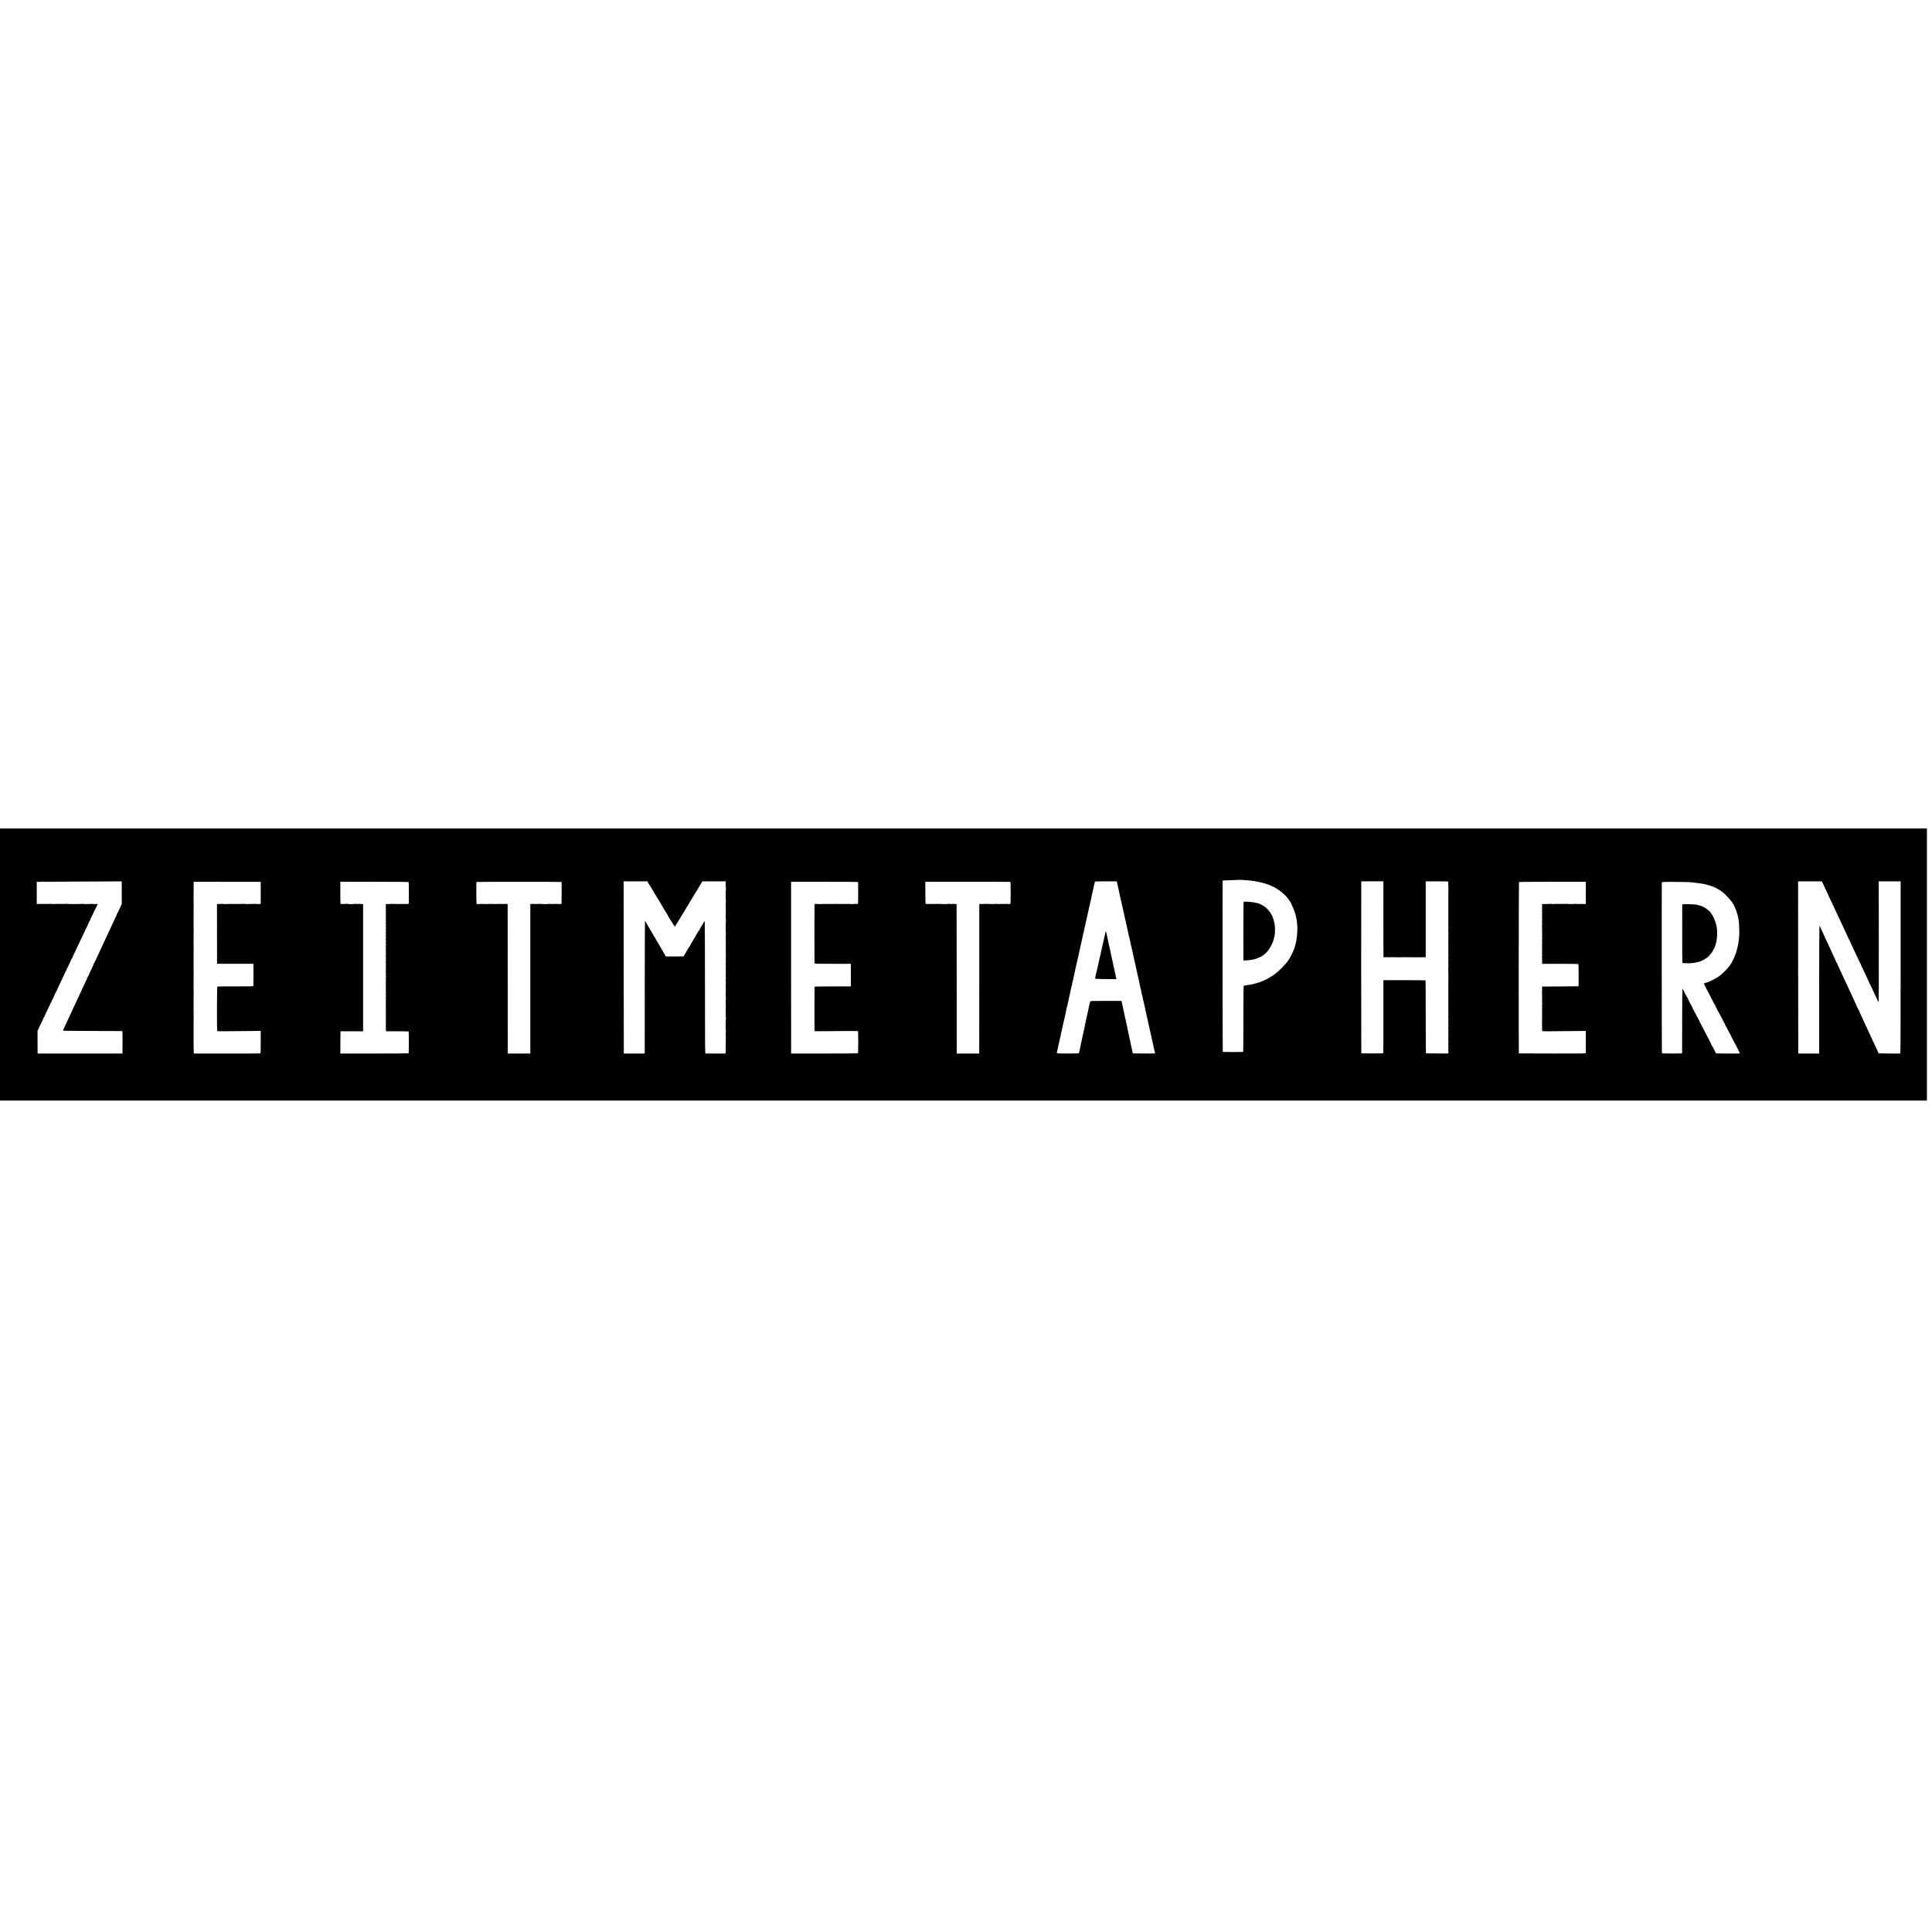 <?xml version="1.0" standalone="no"?>
<!DOCTYPE svg PUBLIC "-//W3C//DTD SVG 20010904//EN"
 "http://www.w3.org/TR/2001/REC-SVG-20010904/DTD/svg10.dtd">
<svg version="1.0" xmlns="http://www.w3.org/2000/svg"
 width="5728pt" height="5728pt" viewBox="0 0 5728 5728"
 preserveAspectRatio="xMidYMid meet">
<g transform="translate(0,5728) scale(0.1,-0.1)"
fill="#000000" stroke="none">
<path d="M0 28683 l0 -4033 2203 0 c1983 0 47083 0 52640 0 l2287 0 0 4033 0
4034 -28565 0 -28565 0 0 -4034z m36905 2503 c116 -5 275 -24 345 -41 14 -3
39 -8 55 -10 38 -6 70 -13 70 -15 0 -2 12 -4 55 -13 46 -10 195 -59 230 -77
19 -10 40 -19 45 -21 6 -1 28 -11 50 -21 168 -79 376 -255 461 -389 15 -24 30
-46 33 -49 11 -9 68 -132 101 -215 46 -116 58 -152 75 -233 22 -108 25 -128
30 -203 2 -38 5 -72 7 -76 9 -20 -5 -305 -18 -363 -3 -14 -7 -41 -10 -60 -3
-19 -12 -62 -20 -95 -9 -33 -17 -67 -19 -75 -16 -78 -111 -288 -177 -390 -90
-139 -281 -338 -431 -447 -47 -35 -90 -63 -94 -63 -5 0 -18 -8 -29 -17 -28
-26 -258 -138 -272 -134 -1 1 -16 -6 -32 -14 -17 -9 -30 -13 -30 -11 0 3 -15
-1 -34 -9 -18 -8 -46 -17 -62 -20 -39 -8 -59 -13 -59 -15 0 -1 -7 -3 -15 -5
-8 -1 -40 -8 -70 -14 -30 -6 -77 -14 -105 -17 -61 -7 -89 -12 -92 -14 -2 -2
-9 -3 -15 -4 -10 -1 -13 -204 -14 -978 0 -538 -3 -980 -6 -983 -7 -7 -595 -8
-606 -1 -5 3 -8 5048 -3 5076 1 5 19 6 306 16 105 3 192 8 193 9 2 2 9 2 15 0
7 -2 71 -6 142 -9z m-35580 -49 c33 2 161 3 185 2 8 0 484 2 1058 5 l1042 5 0
-335 0 -335 -62 -137 c-35 -75 -66 -140 -71 -143 -5 -3 -8 -9 -8 -13 2 -6 -15
-45 -91 -206 -49 -103 -80 -169 -126 -270 -16 -36 -47 -101 -67 -145 -21 -44
-52 -111 -70 -150 -18 -38 -45 -97 -61 -130 -15 -33 -29 -62 -29 -65 -2 -6
-52 -113 -119 -255 -29 -60 -66 -139 -81 -175 -16 -36 -33 -68 -38 -71 -5 -3
-9 -10 -9 -15 -1 -16 -39 -103 -117 -263 -17 -36 -31 -69 -31 -74 0 -6 -6 -18
-13 -26 -8 -9 -21 -34 -30 -56 -14 -38 -32 -76 -163 -354 -30 -62 -54 -115
-54 -117 0 -1 -24 -54 -54 -116 -29 -62 -67 -142 -83 -178 -17 -36 -43 -92
-59 -125 -15 -33 -28 -62 -29 -65 -1 -3 -21 -45 -44 -95 -24 -49 -55 -115 -68
-145 -27 -57 -69 -148 -128 -275 -19 -41 -36 -81 -38 -87 -1 -9 201 -13 868
-14 479 -1 877 -2 885 -3 13 -1 15 -42 13 -308 -1 -170 -2 -319 -2 -333 l-1
-25 -1257 0 -1258 0 -1 337 -1 337 33 68 c117 245 154 325 154 333 0 6 5 10
10 10 6 0 10 6 10 14 0 8 17 49 39 92 21 44 57 120 80 169 65 140 75 159 86
167 6 4 6 8 2 8 -4 0 -2 10 5 23 7 12 11 25 10 30 -1 4 3 7 8 7 6 0 10 4 10
10 0 5 16 42 35 81 19 40 35 78 35 84 0 7 7 18 15 25 9 7 13 15 11 18 -3 3 3
17 14 32 11 16 20 32 20 37 0 5 14 38 31 74 137 284 219 459 219 465 0 3 9 18
20 34 11 15 17 30 13 34 -3 3 0 14 8 23 15 20 25 38 93 187 25 54 46 102 46
106 0 4 7 13 15 20 8 6 14 15 13 18 -2 9 53 126 195 422 17 36 32 67 32 70 1
3 25 55 54 115 30 61 71 148 93 195 22 47 58 121 79 166 21 44 39 86 39 92 0
7 4 12 8 12 9 0 37 64 33 76 -2 4 1 10 6 13 8 5 34 57 110 221 15 30 43 90 64
132 l39 77 -61 -2 c-33 -2 -62 0 -65 2 -3 3 -24 4 -47 2 -87 -6 -267 -6 -267
1 0 4 -6 5 -14 2 -22 -9 -466 -10 -466 -1 0 5 -5 5 -10 2 -8 -5 -61 -6 -300
-4 -8 0 -50 -2 -93 -3 -42 -2 -77 1 -77 5 0 5 -5 5 -10 2 -8 -5 -237 -8 -300
-3 -8 0 -19 -1 -25 -2 -5 -1 -25 -2 -42 -1 l-33 1 0 329 0 328 85 -1 c47 0 85
2 85 6 0 4 8 4 17 1 10 -4 31 -6 48 -6z m17881 -9 c4 -13 10 -25 14 -28 4 -3
26 -39 51 -80 24 -41 47 -76 51 -78 5 -2 8 -12 8 -23 0 -10 4 -19 9 -19 5 0
15 -12 22 -28 26 -52 163 -277 171 -280 4 -2 8 -8 8 -13 0 -9 220 -380 231
-389 3 -3 8 -10 10 -17 12 -35 216 -363 226 -363 6 0 15 10 19 23 4 12 10 24
14 27 4 3 22 30 39 60 27 47 192 318 253 415 10 17 21 38 24 48 4 9 10 17 14
17 4 0 10 8 14 18 7 20 108 188 131 217 8 10 15 23 15 27 0 5 9 21 19 36 31
44 68 106 69 116 0 5 5 12 10 15 5 3 20 25 33 47 13 23 40 67 59 99 48 78 52
84 79 133 l25 42 346 0 346 0 0 -105 c-1 -58 3 -105 7 -105 5 0 5 -5 1 -12
-10 -15 -12 -311 -3 -355 4 -18 4 -33 0 -33 -3 0 -5 -42 -4 -92 3 -112 3 -77
0 -291 -1 -97 2 -177 6 -177 5 0 5 -5 1 -12 -10 -15 -12 -311 -3 -355 4 -18 4
-33 0 -33 -3 0 -5 -42 -3 -92 1 -51 2 -102 1 -113 0 -20 -1 -191 0 -250 0 -16
1 -70 1 -120 0 -49 0 -94 0 -100 1 -5 -1 -30 -3 -55 -2 -25 1 -51 6 -57 5 -7
6 -13 1 -13 -7 0 -8 -51 -4 -195 0 -5 -1 -30 -3 -55 -2 -25 1 -51 6 -57 5 -7
6 -13 1 -13 -7 0 -8 -51 -4 -195 0 -5 -1 -30 -3 -55 -2 -25 1 -51 6 -57 5 -7
6 -13 1 -13 -5 0 -8 -42 -7 -92 4 -114 4 -93 0 -218 -1 -58 0 -120 4 -137 4
-18 4 -33 0 -33 -3 0 -5 -42 -4 -92 3 -112 3 -77 0 -291 -1 -97 2 -177 6 -177
5 0 5 -5 1 -12 -10 -15 -12 -311 -3 -355 4 -18 4 -33 0 -33 -3 0 -5 -42 -4
-92 2 -51 3 -97 3 -103 0 -5 -1 -111 -3 -235 l-2 -224 -290 -1 c-159 -1 -298
1 -307 3 -15 4 -16 139 -16 1960 0 1077 -4 1959 -8 1960 -4 2 -19 -17 -33 -41
-85 -148 -196 -332 -203 -335 -4 -2 -8 -8 -8 -14 0 -5 -47 -88 -105 -184 -58
-95 -105 -178 -105 -184 0 -5 -4 -10 -10 -10 -5 0 -10 -4 -10 -10 0 -5 -15
-33 -33 -62 -19 -29 -37 -60 -40 -68 -4 -8 -24 -42 -45 -75 l-37 -60 -261 -2
-261 -1 -35 61 c-19 34 -95 165 -169 290 -180 305 -183 312 -230 392 -22 39
-44 77 -49 85 -40 63 -118 199 -124 214 -3 10 -9 16 -13 12 -4 -3 -7 -889 -7
-1968 l-1 -1962 -310 -1 -310 0 -3 2553 -2 2552 354 0 355 0 7 -22z m13913
-15 c6 -21 12 -51 15 -68 2 -16 5 -30 6 -30 1 0 3 -11 6 -25 2 -14 13 -63 24
-110 11 -47 22 -96 24 -110 3 -14 5 -26 5 -27 1 -2 1 -4 1 -5 1 -2 5 -21 11
-43 11 -46 12 -49 39 -175 12 -52 23 -104 26 -115 3 -11 7 -31 10 -45 2 -14 7
-36 10 -50 3 -14 6 -26 5 -27 0 -2 5 -17 10 -35 5 -18 12 -46 14 -61 3 -15 12
-55 19 -87 8 -33 12 -60 10 -60 -3 0 -2 -6 3 -12 9 -15 8 -14 27 -110 5 -21
30 -135 41 -183 10 -39 16 -70 21 -100 3 -16 8 -37 11 -45 3 -8 7 -28 9 -45 2
-16 7 -37 11 -45 3 -8 8 -24 10 -35 4 -23 25 -123 30 -145 2 -8 6 -31 10 -50
3 -19 8 -37 12 -40 3 -3 7 -21 9 -40 1 -19 5 -42 9 -50 7 -17 11 -35 17 -70 2
-14 9 -47 16 -75 6 -27 14 -59 16 -70 2 -11 6 -30 9 -42 3 -13 7 -35 10 -50 3
-16 8 -36 11 -45 3 -10 7 -28 10 -40 2 -13 11 -54 20 -93 8 -38 17 -79 19 -90
2 -11 4 -20 5 -20 1 0 3 -9 5 -20 3 -16 36 -165 60 -275 2 -8 4 -15 5 -15 1 0
3 -11 6 -25 4 -26 26 -128 30 -145 5 -17 14 -59 18 -83 3 -12 7 -30 10 -40 3
-9 7 -28 10 -42 3 -14 8 -36 11 -50 4 -14 7 -36 8 -50 1 -14 5 -27 9 -30 4 -3
10 -24 12 -45 3 -22 7 -49 10 -60 3 -11 13 -51 22 -90 8 -38 17 -78 20 -87 4
-17 6 -29 19 -88 3 -14 8 -36 11 -50 3 -14 7 -36 10 -50 3 -14 8 -34 11 -45 3
-11 7 -29 9 -40 2 -11 5 -30 8 -42 4 -13 8 -33 11 -45 3 -13 7 -32 10 -43 2
-11 14 -63 25 -115 28 -125 29 -131 36 -160 3 -14 7 -32 8 -40 1 -8 5 -24 9
-35 3 -11 9 -35 12 -53 3 -18 12 -61 21 -95 8 -34 17 -73 19 -87 3 -14 7 -34
10 -45 2 -11 8 -38 13 -60 19 -81 54 -241 63 -283 5 -24 11 -47 14 -52 3 -4
-1 -10 -8 -12 -10 -3 -572 -3 -634 1 -17 1 -23 9 -28 44 -8 48 -7 42 -35 167
-30 134 -31 143 -34 165 -2 11 -6 27 -10 35 -3 8 -8 29 -10 45 -5 32 -11 65
-27 135 -27 115 -38 170 -43 200 -3 14 -10 48 -16 75 -17 73 -20 86 -26 124
-3 19 -10 46 -16 60 -5 14 -9 27 -8 29 1 1 -1 15 -4 30 -3 15 -8 38 -10 52 -2
14 -11 54 -20 90 -8 36 -17 79 -20 95 -3 17 -15 71 -26 120 l-21 90 -459 0
c-449 0 -460 0 -469 -20 -9 -18 -52 -212 -66 -294 -3 -19 -8 -38 -10 -41 -3
-4 -7 -25 -11 -45 -8 -51 -12 -74 -18 -93 -3 -9 -8 -29 -11 -44 -11 -59 -17
-86 -37 -173 -11 -49 -22 -101 -24 -115 -1 -14 -8 -45 -14 -70 -7 -25 -14 -56
-16 -70 -3 -14 -14 -67 -25 -119 -12 -51 -22 -101 -24 -110 -2 -9 -8 -36 -14
-61 -5 -25 -12 -58 -15 -75 -6 -31 -13 -63 -23 -105 -3 -14 -7 -35 -7 -47 -1
-13 -5 -23 -9 -23 -5 0 -6 -3 -4 -7 3 -5 1 -17 -3 -28 -7 -19 -18 -19 -329
-20 -178 0 -325 3 -327 7 -2 3 3 37 11 75 9 37 18 79 21 93 3 14 14 66 25 115
25 111 28 123 35 159 2 16 7 33 9 36 3 4 7 25 11 45 8 55 12 74 20 98 4 12 8
29 9 37 1 8 4 26 8 40 20 83 41 177 43 193 1 9 3 19 4 22 3 6 4 9 13 55 9 44
13 60 32 138 8 34 17 77 20 95 2 17 10 52 16 77 6 25 13 54 14 65 2 11 4 21 5
23 2 1 4 7 5 12 1 6 3 11 4 13 2 1 4 13 6 27 2 14 11 57 20 95 9 39 19 81 21
95 3 14 7 32 9 40 3 8 7 33 11 55 3 22 8 43 11 48 2 4 7 20 9 35 3 15 14 69
25 121 21 97 23 102 38 164 5 20 7 37 5 37 -3 0 0 8 5 18 5 9 11 31 14 47 3
17 10 53 17 80 6 28 13 59 16 70 2 11 6 31 9 45 3 14 7 34 9 45 3 11 10 43 16
70 6 28 14 61 16 75 3 14 10 43 15 65 5 22 12 51 15 64 2 12 12 53 20 90 9 36
18 77 21 91 3 20 27 129 88 400 2 8 9 38 15 65 6 28 14 61 16 74 3 13 11 50
19 83 7 32 11 58 9 58 -3 0 0 8 5 18 5 9 11 31 14 47 3 17 8 41 12 55 3 14 8
40 10 59 3 18 7 36 10 40 4 7 13 51 20 91 1 8 5 22 8 30 3 8 15 60 27 115 11
55 22 107 24 115 2 8 23 101 46 205 53 241 58 260 60 260 1 0 3 12 5 26 4 32
55 262 60 269 2 3 6 25 10 50 4 25 8 47 10 51 2 3 7 21 10 40 4 19 8 41 10 49
2 8 4 18 4 23 1 4 147 7 326 7 l324 0 10 -37z m7895 -1080 c0 -615 1 -1123 3
-1128 2 -7 28 -8 68 -5 35 3 75 2 88 -1 14 -4 29 -4 35 0 5 3 72 4 147 1 75
-3 138 -3 140 -1 3 2 42 3 87 2 100 -2 64 -2 318 -2 116 0 216 0 223 -1 6 0
23 1 37 3 14 1 30 1 35 -1 6 -1 25 -2 43 -1 l32 1 0 1125 0 1125 334 0 c288 0
335 -2 340 -15 3 -8 1 -15 -5 -15 -6 0 -7 -5 -4 -10 6 -10 10 -289 5 -315 -1
-6 -1 -14 0 -20 2 -12 2 -208 -1 -221 -1 -5 0 -13 1 -19 2 -12 2 -208 -1 -221
-1 -5 0 -13 1 -19 2 -12 2 -208 -1 -221 -1 -5 0 -13 1 -19 2 -12 2 -208 -1
-221 -1 -5 -1 -11 1 -14 5 -15 4 -80 -2 -80 -4 0 -3 -13 2 -30 5 -17 5 -30 0
-30 -5 0 -7 -6 -4 -13 8 -22 11 -87 3 -87 -4 0 -4 -13 1 -30 5 -17 5 -30 0
-30 -5 0 -7 -6 -4 -13 8 -22 11 -87 3 -87 -4 0 -4 -13 1 -30 5 -17 5 -30 0
-30 -5 0 -7 -6 -4 -13 8 -22 11 -87 3 -87 -4 0 -4 -13 1 -30 5 -17 5 -30 0
-30 -5 0 -7 -6 -4 -13 8 -22 11 -87 3 -87 -4 0 -4 -13 1 -30 5 -17 5 -30 0
-30 -5 0 -7 -6 -4 -13 8 -22 11 -87 3 -87 -4 0 -4 -13 1 -30 5 -17 5 -30 0
-30 -5 0 -7 -6 -4 -13 8 -22 11 -87 3 -87 -4 0 -4 -13 1 -30 5 -17 5 -30 0
-30 -5 0 -7 -6 -4 -13 8 -22 11 -87 3 -87 -4 0 -4 -13 1 -30 5 -19 5 -30 -1
-30 -6 0 -7 -5 -4 -10 6 -10 10 -289 5 -315 -1 -6 -1 -14 0 -20 2 -12 2 -208
-1 -221 -1 -5 0 -13 1 -19 2 -12 2 -208 -1 -221 -1 -5 0 -13 1 -19 2 -12 2
-208 -1 -221 -1 -5 0 -13 1 -19 2 -12 2 -208 -1 -221 -1 -5 -1 -11 1 -14 5
-15 4 -80 -2 -80 -4 0 -3 -13 2 -30 5 -17 5 -30 0 -30 -5 0 -7 -6 -4 -13 8
-22 11 -87 3 -87 -4 0 -4 -13 1 -30 5 -17 5 -30 0 -30 -5 0 -7 -6 -4 -13 8
-22 11 -87 3 -87 -4 0 -4 -13 1 -30 5 -17 5 -30 0 -30 -5 0 -7 -6 -4 -13 8
-22 11 -87 3 -87 -4 0 -4 -13 1 -30 5 -17 5 -30 0 -30 -5 0 -7 -6 -4 -13 8
-22 11 -87 3 -87 -4 0 -4 -13 1 -30 5 -17 5 -30 0 -30 -5 0 -7 -6 -4 -13 8
-22 11 -87 3 -87 -4 0 -4 -13 1 -30 5 -17 5 -30 0 -30 -5 0 -7 -6 -4 -13 8
-22 11 -87 3 -87 -4 0 -4 -13 1 -30 5 -18 5 -32 -1 -36 -5 -3 -6 -12 -1 -19 4
-8 6 -32 4 -52 l-4 -38 -326 1 c-180 1 -330 2 -335 3 -4 0 -7 485 -7 1077 0
591 -2 1079 -5 1084 -3 5 -278 9 -628 9 l-622 -1 0 -1071 c1 -590 -1 -1079 -3
-1087 -3 -13 -45 -15 -325 -14 -177 1 -324 2 -327 3 -4 1 -5 5090 -1 5099 0 1
148 2 329 2 l327 0 -1 -1117z m13026 1065 c13 -29 52 -113 87 -187 35 -73 63
-135 63 -136 0 -6 120 -259 140 -296 11 -20 17 -39 13 -43 -3 -3 -1 -6 5 -6 7
0 12 -4 12 -10 0 -5 23 -58 51 -117 28 -60 62 -133 76 -163 14 -30 48 -102 75
-160 28 -58 62 -130 75 -160 34 -72 81 -175 132 -282 23 -48 41 -92 41 -98 0
-5 5 -10 10 -10 6 0 9 -3 8 -7 -1 -5 18 -48 41 -98 46 -95 74 -157 76 -165 1
-3 27 -59 59 -125 32 -66 78 -165 103 -220 25 -55 50 -104 54 -109 5 -6 9 -18
9 -28 0 -10 5 -18 10 -18 6 0 10 -7 10 -15 0 -18 20 -57 35 -67 6 -4 6 -8 2
-8 -5 0 3 -21 17 -47 13 -27 36 -73 49 -103 14 -30 51 -109 82 -175 32 -66 58
-125 58 -132 0 -7 6 -14 13 -17 8 -3 11 -12 8 -21 -3 -8 -2 -15 3 -15 6 0 16
-18 23 -40 7 -22 17 -40 22 -40 4 0 8 -6 8 -13 0 -8 14 -42 31 -78 29 -60 68
-142 125 -266 13 -28 27 -54 32 -56 4 -3 6 802 5 1789 l-2 1794 325 0 324 0 0
-2549 c0 -2030 -3 -2550 -12 -2553 -28 -9 -643 -2 -644 7 0 6 -16 44 -36 85
-19 41 -48 102 -63 135 -60 129 -99 212 -121 259 -13 28 -24 55 -24 62 0 6 -7
17 -15 24 -8 6 -14 15 -13 18 2 8 -30 80 -67 153 -13 26 -21 49 -18 53 4 3 1
6 -5 6 -7 0 -12 5 -12 12 0 6 -23 59 -51 117 -28 58 -52 111 -54 116 -1 6 -25
59 -53 118 -29 60 -52 113 -52 118 0 5 -4 9 -8 9 -4 0 -8 9 -9 20 -1 11 -9 27
-17 36 -9 8 -16 20 -16 26 0 6 -15 43 -34 82 -19 39 -44 94 -56 121 -12 28
-38 84 -57 125 -82 174 -123 262 -123 265 0 1 -25 56 -56 121 -31 66 -68 146
-84 179 -15 33 -44 94 -63 136 -99 212 -121 261 -119 272 1 4 -2 7 -8 7 -5 0
-10 4 -10 10 0 5 -27 66 -60 136 -33 69 -60 128 -60 130 0 2 -27 61 -60 130
-33 69 -60 127 -60 129 0 3 -70 155 -120 260 -39 82 -98 211 -121 263 -10 23
-22 42 -26 42 -4 0 -8 -852 -8 -1892 l0 -1893 -310 0 -310 0 -3 2553 -2 2552
353 0 352 0 25 -52z m-46310 -289 l0 -329 -42 -1 c-24 0 -58 -1 -76 -2 -19 -1
-36 1 -39 6 -2 4 -8 5 -13 2 -4 -3 -41 -5 -81 -5 -95 0 -146 -1 -187 -4 -19
-1 -36 2 -39 6 -2 5 -8 6 -13 3 -9 -5 -281 -9 -305 -5 -5 1 -13 2 -17 1 -4 0
-40 -1 -80 -1 -94 0 -145 -1 -186 -4 -19 -1 -36 2 -39 6 -2 5 -8 6 -13 3 -5
-3 -44 -6 -88 -7 l-79 -1 1 -886 1 -886 540 0 539 0 1 -320 c0 -176 -1 -327
-3 -335 -3 -13 -67 -15 -530 -15 -290 1 -532 -1 -538 -3 -13 -4 -16 -1314 -3
-1323 8 -5 312 -4 1017 4 l272 3 0 -332 c0 -257 -3 -333 -12 -336 -7 -2 -454
-4 -993 -3 l-980 0 -2 110 c-1 61 -2 115 -3 120 -2 6 -1 15 0 20 2 12 2 206 0
220 -1 6 -1 15 0 20 2 12 2 206 0 220 -1 6 -1 15 0 20 2 12 2 206 0 220 -1 6
-1 15 0 20 2 12 2 366 -1 380 -1 6 0 15 1 20 2 12 2 206 0 220 -1 6 -1 15 0
20 2 12 2 366 -1 380 -1 6 0 15 1 20 2 12 2 206 0 220 -1 6 -1 15 0 20 2 12 2
366 -1 380 -1 6 0 15 1 20 2 12 2 206 0 220 -1 6 -1 15 0 20 2 12 2 366 -1
380 -1 6 0 15 1 20 2 12 2 206 0 220 -1 6 -1 15 0 20 2 12 2 366 -1 380 -1 6
0 15 1 20 2 12 2 206 0 220 -1 6 -1 15 0 20 2 12 2 366 -1 380 -1 6 0 15 1 20
2 12 2 206 0 220 -1 6 -1 15 0 20 1 6 2 71 2 146 l0 137 994 -1 994 0 0 -328z
m4386 319 c4 -6 6 -139 6 -296 -1 -387 1 -355 -17 -348 -8 3 -15 2 -15 -2 0
-6 -29 -7 -155 -2 -16 0 -69 -1 -118 -2 -48 -2 -87 0 -87 3 0 3 -20 3 -45 -1
-25 -4 -45 -3 -45 2 0 5 -5 6 -12 2 -6 -4 -50 -7 -97 -6 -95 0 -105 -2 -93
-24 5 -9 6 -36 2 -60 -4 -25 -3 -47 1 -50 5 -2 4 -16 -1 -29 -5 -13 -6 -26 -1
-29 8 -5 5 -71 -4 -86 -3 -6 -1 -10 5 -10 7 0 8 -6 1 -17 -5 -10 -5 -26 0 -40
5 -13 4 -25 -1 -28 -6 -3 -6 -15 0 -30 6 -15 6 -27 0 -30 -7 -4 -6 -13 0 -26
8 -13 7 -19 0 -19 -7 0 -8 -6 -1 -19 6 -10 8 -21 4 -24 -8 -8 -8 -85 0 -93 3
-3 2 -17 -3 -30 -5 -13 -6 -25 -1 -28 8 -5 5 -71 -4 -86 -3 -6 -1 -10 5 -10 7
0 8 -6 1 -17 -5 -10 -5 -26 0 -40 5 -13 4 -25 -1 -28 -6 -3 -6 -15 0 -30 6
-15 6 -27 0 -30 -7 -4 -6 -13 0 -26 8 -13 7 -19 0 -19 -7 0 -8 -6 -1 -19 6
-10 8 -21 4 -24 -8 -8 -8 -85 0 -93 3 -3 2 -17 -3 -30 -5 -13 -6 -25 -1 -28 8
-5 5 -71 -4 -86 -3 -6 -1 -10 5 -10 7 0 8 -6 1 -17 -5 -10 -5 -26 0 -40 5 -13
4 -25 -1 -28 -6 -3 -6 -15 0 -30 6 -15 6 -27 0 -30 -7 -4 -6 -13 0 -26 8 -13
7 -19 0 -19 -7 0 -8 -6 -1 -19 6 -10 8 -21 4 -24 -8 -8 -8 -85 0 -93 3 -3 2
-17 -3 -30 -5 -13 -6 -25 -1 -28 8 -5 5 -71 -4 -86 -3 -6 -1 -10 5 -10 7 0 8
-6 1 -17 -5 -10 -5 -26 0 -40 5 -13 4 -25 -1 -28 -6 -3 -6 -15 0 -30 6 -15 6
-27 0 -30 -7 -4 -6 -13 0 -26 8 -13 7 -19 0 -19 -7 0 -8 -6 -1 -19 6 -10 8
-21 4 -24 -8 -8 -8 -85 0 -93 3 -3 2 -17 -3 -30 -5 -13 -6 -25 -1 -28 8 -5 5
-71 -4 -86 -3 -6 -1 -10 5 -10 7 0 8 -6 1 -17 -5 -10 -5 -26 0 -40 5 -13 4
-25 -1 -28 -6 -3 -6 -15 0 -30 6 -15 6 -27 0 -30 -7 -4 -6 -13 0 -26 8 -13 7
-19 0 -19 -7 0 -8 -6 -1 -19 6 -10 8 -21 4 -24 -8 -8 -8 -85 0 -93 3 -3 2 -17
-3 -30 -5 -13 -5 -26 -1 -28 5 -3 5 -23 1 -45 -4 -22 -4 -45 1 -52 4 -7 3 -21
-2 -30 -5 -10 -5 -20 -1 -23 5 -3 6 -28 2 -56 -4 -28 -3 -53 2 -56 4 -3 4 -14
-2 -24 -6 -10 -6 -21 -2 -24 5 -3 6 -26 2 -50 -4 -25 -3 -51 1 -58 4 -6 3 -20
-2 -29 -5 -10 -5 -20 -1 -23 5 -3 6 -28 2 -56 -4 -28 -3 -53 2 -56 4 -3 4 -14
-2 -24 -6 -10 -6 -21 -2 -24 5 -3 6 -26 2 -50 -4 -25 -3 -51 1 -58 4 -6 3 -20
-2 -29 -5 -10 -5 -20 -1 -23 5 -3 6 -28 2 -56 -4 -28 -3 -53 2 -56 4 -3 4 -14
-2 -24 -6 -10 -6 -21 -2 -24 5 -3 6 -26 2 -50 -4 -25 -3 -51 1 -58 4 -6 4 -19
-1 -29 -5 -9 -6 -19 -3 -23 4 -4 7 -21 7 -39 l1 -32 332 0 c182 0 334 -3 338
-7 9 -8 9 -637 0 -646 -4 -4 -461 -7 -1016 -7 l-1009 0 2 330 3 329 335 1 335
0 0 1885 0 1885 -43 0 c-23 0 -42 4 -42 8 0 5 -5 5 -12 1 -14 -9 -103 -8 -118
1 -5 3 -10 3 -10 -2 0 -4 -56 -8 -125 -8 -69 0 -125 4 -125 8 0 5 -4 6 -9 3
-8 -5 -124 -10 -173 -7 -17 1 -18 24 -18 330 l0 328 1010 0 c630 0 1013 -3
1016 -9z m4535 3 c4 -28 1 -642 -3 -646 -7 -7 -118 -11 -118 -4 0 3 -20 3 -45
-1 -25 -4 -45 -3 -45 2 0 5 -5 6 -12 2 -14 -9 -103 -8 -118 1 -5 3 -10 3 -10
-2 0 -4 -56 -8 -125 -8 -69 0 -125 3 -125 6 0 3 -20 3 -45 -1 -25 -4 -45 -3
-45 2 0 5 -5 6 -11 2 -16 -9 -139 -11 -139 -1 0 5 -4 6 -10 2 -5 -3 -24 -6
-43 -7 l-34 -1 0 -2216 0 -2216 -334 0 -334 0 -2 2190 c-1 1205 -2 2203 -2
2219 -1 25 -4 28 -26 24 -14 -3 -25 -1 -25 4 0 5 -5 6 -12 2 -6 -4 -50 -6 -97
-5 -47 1 -90 2 -96 2 -122 -5 -185 -5 -185 0 0 3 -20 3 -45 -1 -25 -4 -45 -3
-45 2 0 5 -5 6 -11 2 -15 -9 -164 -9 -178 0 -6 4 -11 2 -11 -4 0 -7 -6 -8 -19
0 -11 5 -22 7 -24 3 -4 -6 -110 -9 -148 -4 -7 1 -10 642 -3 652 5 8 2524 8
2525 0z m8790 0 c5 -26 3 -635 -2 -643 -7 -11 -61 -14 -78 -4 -6 4 -11 4 -11
-1 0 -7 -142 -9 -175 -3 -5 2 -14 2 -19 1 -13 -3 -289 -3 -301 -1 -5 1 -13 2
-17 1 -4 0 -40 -1 -80 -1 -40 0 -91 -1 -113 -1 -65 -1 -99 -1 -110 1 -5 1 -28
1 -50 0 -96 -5 -265 -5 -265 0 0 8 -70 -1 -71 -9 -3 -16 -4 -1738 -1 -1751 3
-13 70 -15 540 -15 l537 0 0 -335 0 -335 -535 0 c-412 0 -536 -3 -540 -12 -4
-10 -5 -1272 -1 -1309 1 -10 121 -10 991 -1 151 2 282 2 290 0 13 -4 15 -48
15 -326 -1 -177 -4 -327 -7 -332 -4 -7 -353 -10 -995 -10 l-988 0 -1 2546 0
2547 993 -1 c546 0 993 -2 994 -6z m4509 3 c13 -3 15 -47 14 -324 0 -176 -3
-322 -5 -325 -9 -9 -100 -11 -105 -3 -3 5 -10 5 -16 2 -9 -6 -119 -9 -143 -4
-5 1 -14 1 -20 0 -23 -5 -135 -3 -141 3 -3 3 -12 3 -20 0 -19 -7 -184 -9 -184
-2 0 3 -20 3 -45 -1 -25 -4 -45 -3 -45 2 0 5 -5 6 -12 2 -7 -4 -53 -7 -103 -6
l-91 1 0 -2192 c1 -1206 0 -2203 -2 -2217 l-4 -25 -331 0 -332 0 -1 2205 c-1
1213 -2 2211 -3 2219 -1 9 -12 12 -41 9 -22 -2 -40 0 -40 5 0 4 -5 5 -12 1
-14 -9 -103 -8 -118 1 -5 3 -10 3 -10 -2 0 -4 -56 -8 -125 -8 -69 0 -125 3
-125 6 0 3 -20 3 -45 -1 -25 -4 -45 -3 -45 2 0 5 -5 6 -12 2 -6 -4 -50 -6 -97
-5 -47 1 -93 2 -101 1 -87 -3 -142 -1 -148 5 -4 4 -7 152 -8 329 l0 323 1250
1 c688 0 1258 -1 1266 -4z m17066 -327 l-1 -330 -42 1 c-24 0 -46 1 -50 2 -5
1 -24 1 -43 0 -84 -5 -140 -4 -140 2 0 4 -6 5 -14 2 -24 -9 -266 -10 -266 -1
0 5 -5 5 -10 2 -6 -3 -72 -6 -148 -5 -75 0 -144 1 -152 1 -8 0 -50 -2 -93 -3
-42 -2 -77 1 -77 5 0 5 -4 6 -9 2 -6 -3 -63 -6 -128 -7 -65 0 -121 -2 -125 -5
-3 -2 -3 -16 2 -32 4 -15 5 -34 1 -40 -4 -7 -5 -32 -1 -57 4 -24 4 -47 0 -49
-3 -2 -4 -28 0 -57 3 -30 3 -65 -1 -79 -3 -13 -3 -31 1 -39 4 -8 4 -24 1 -34
-4 -11 -4 -39 -1 -63 4 -23 4 -43 0 -43 -3 0 -4 -22 0 -50 4 -29 2 -50 -3 -50
-5 0 -5 -6 1 -13 7 -8 7 -18 2 -27 -5 -8 -7 -17 -5 -21 3 -3 5 -40 5 -80 0
-88 0 -105 1 -121 0 -7 0 -24 0 -38 -1 -14 -1 -32 0 -40 0 -8 0 -26 -1 -40 -1
-14 1 -37 3 -52 2 -16 1 -28 -2 -28 -4 0 -4 -26 -1 -58 3 -31 3 -74 -1 -94 -3
-21 -2 -43 2 -50 4 -7 3 -18 -3 -25 -7 -9 -7 -13 1 -13 8 0 9 -5 3 -16 -5 -9
-6 -32 -2 -50 5 -21 4 -34 -2 -34 -7 0 -7 -4 0 -13 6 -7 7 -18 3 -25 -4 -7 -5
-33 -1 -57 4 -25 3 -45 -2 -45 -5 0 -7 -4 -4 -9 4 -5 6 -26 6 -48 0 -77 0
-119 0 -148 l1 -30 536 0 c416 0 537 -3 540 -12 7 -17 9 -653 3 -654 -3 -1
-246 -3 -540 -4 -294 -2 -538 -3 -541 -4 -4 -1 -3 -17 1 -36 5 -22 4 -35 -2
-35 -7 0 -7 -4 0 -13 7 -8 7 -18 2 -27 -5 -8 -7 -17 -5 -21 3 -3 5 -40 5 -80
0 -88 0 -105 1 -121 0 -7 0 -24 0 -38 -1 -14 -1 -32 0 -40 0 -8 0 -26 -1 -40
-1 -14 1 -37 3 -52 2 -16 1 -28 -2 -28 -4 0 -4 -26 -1 -58 3 -31 3 -74 -1 -94
-3 -21 -2 -43 2 -50 4 -7 3 -18 -3 -25 -7 -9 -7 -13 1 -13 8 0 9 -5 3 -16 -5
-9 -6 -32 -2 -50 5 -21 4 -34 -2 -34 -7 0 -7 -4 0 -13 6 -7 7 -18 3 -25 -4 -7
-5 -33 -1 -57 4 -25 3 -45 -2 -45 -5 0 -7 -4 -4 -9 6 -10 8 -67 3 -116 -1 -16
0 -39 4 -50 3 -11 3 -31 -1 -45 -4 -14 -3 -35 1 -47 5 -14 4 -25 -2 -29 -27
-16 25 -20 248 -18 131 1 420 4 643 6 l405 3 2 -315 c1 -173 0 -324 -2 -335
-4 -20 -12 -20 -992 -19 -543 1 -990 2 -993 3 -7 2 -4 5067 4 5079 4 6 347 10
994 10 l989 -1 -1 -330z m3071 319 c86 -6 104 -8 278 -31 121 -16 151 -21 210
-37 22 -6 45 -11 50 -12 65 -15 262 -90 275 -106 3 -3 21 -14 40 -24 19 -9 53
-30 75 -47 22 -16 51 -37 65 -47 69 -48 290 -293 290 -322 0 -6 4 -10 9 -10 5
0 28 -46 51 -102 23 -57 46 -111 51 -120 5 -10 9 -27 9 -38 0 -11 4 -20 8 -20
4 0 8 -8 8 -17 1 -10 9 -45 18 -78 15 -56 21 -91 33 -190 2 -22 6 -116 8 -210
3 -166 -2 -234 -30 -425 -8 -53 -49 -212 -65 -255 -6 -17 -11 -31 -11 -33 1
-1 -6 -16 -14 -32 -9 -17 -14 -30 -11 -30 2 0 -9 -27 -25 -60 -16 -33 -29 -64
-29 -68 0 -4 -9 -18 -20 -32 -11 -14 -20 -33 -20 -42 0 -10 -4 -18 -8 -18 -5
0 -15 -12 -23 -27 -8 -16 -18 -33 -24 -39 -5 -6 -19 -24 -30 -40 -25 -36 -189
-201 -233 -234 -19 -14 -39 -30 -45 -35 -62 -55 -337 -193 -397 -200 -3 0 -19
-6 -37 -13 l-31 -14 29 -54 c16 -31 32 -61 36 -67 4 -7 8 -18 9 -25 1 -7 8
-20 15 -28 10 -13 59 -106 208 -398 23 -43 46 -85 52 -92 6 -8 9 -14 5 -14 -3
0 5 -18 19 -40 14 -22 22 -40 18 -40 -5 0 -3 -4 3 -8 6 -4 57 -97 114 -207 56
-110 110 -210 118 -222 8 -13 11 -23 7 -23 -5 0 -1 -8 7 -17 8 -10 33 -54 55
-98 56 -110 108 -209 119 -226 4 -8 9 -19 10 -26 1 -7 12 -26 24 -43 12 -16
18 -30 13 -30 -4 0 -3 -4 2 -8 6 -4 35 -56 67 -117 31 -60 76 -149 101 -197
25 -48 43 -89 39 -91 -11 -5 -700 -2 -705 3 -3 3 -31 57 -62 120 -32 63 -62
117 -67 118 -4 2 -8 10 -8 17 0 7 -15 40 -32 72 -18 32 -67 126 -108 208 -41
83 -77 152 -80 155 -3 3 -30 55 -60 115 -30 61 -61 118 -69 128 -8 9 -11 17
-6 17 4 0 3 6 -3 13 -6 7 -52 94 -103 193 -50 98 -96 183 -100 189 -5 5 -9 17
-9 26 0 10 -4 19 -8 21 -4 2 -17 21 -28 43 -11 22 -41 82 -67 132 -26 51 -47
96 -46 99 0 4 -3 10 -8 13 -9 6 -67 114 -107 199 -11 23 -23 42 -26 42 -4 0
-7 -426 -8 -947 0 -522 -1 -955 -1 -963 -1 -13 -41 -15 -297 -15 -208 0 -297
4 -302 12 -5 8 -8 4960 -3 5055 1 14 13 18 59 20 92 5 670 1 759 -6z"/>
<path d="M36872 30541 c-5 -3 -8 -395 -8 -871 l1 -865 82 2 c45 1 120 9 165
18 46 9 88 18 95 19 7 1 16 5 19 9 4 4 14 7 23 7 9 0 41 12 71 27 30 14 57 27
60 27 15 3 120 79 155 113 50 50 116 143 157 225 18 35 33 65 33 68 1 3 7 17
13 31 10 26 31 97 37 131 2 10 6 22 9 27 8 12 17 120 18 206 1 95 -8 163 -38
275 -38 146 -97 246 -215 366 -32 33 -150 107 -177 110 -8 2 -19 9 -23 16 -5
7 -9 10 -9 5 0 -4 -14 0 -31 8 -17 9 -33 14 -36 11 -3 -2 -16 -1 -29 4 -64 25
-347 48 -372 31z"/>
<path d="M32779 29660 c-1 -5 -2 -13 -3 -17 -14 -56 -22 -94 -32 -143 -10 -50
-55 -246 -64 -280 -6 -19 -12 -48 -14 -65 -2 -16 -5 -32 -7 -35 -1 -3 -3 -9
-4 -15 -2 -5 -4 -13 -5 -17 -7 -21 -22 -107 -20 -110 1 -2 -3 -16 -9 -31 -6
-15 -13 -40 -16 -55 -2 -15 -23 -108 -45 -207 -22 -99 -42 -189 -45 -200 -2
-11 -4 -20 -5 -20 -1 0 -3 -8 -5 -17 -2 -9 -8 -40 -15 -70 -10 -48 -17 -80
-23 -112 -1 -8 87 -12 314 -14 l316 -2 -8 42 c-9 52 -18 98 -24 118 -2 8 -7
29 -10 45 -6 38 -10 55 -28 133 -9 34 -16 65 -16 67 -1 3 -1 6 -2 8 -1 3 -5
25 -13 62 -15 80 -18 91 -23 105 -3 8 -7 24 -8 35 -1 11 -8 43 -14 70 -6 28
-14 61 -16 75 -5 24 -32 144 -41 185 -3 11 -7 29 -9 40 -5 25 -9 44 -39 180
-14 61 -28 126 -31 145 -13 79 -32 131 -36 100z"/>
<path d="M49920 30470 l-45 -5 -1 -867 c-1 -478 2 -869 5 -869 3 -1 33 -3 66
-4 33 -2 76 -4 95 -5 63 -3 197 12 275 31 22 5 49 12 60 14 17 4 39 13 115 48
14 6 46 26 73 44 26 18 49 33 51 33 8 0 90 85 111 114 11 16 25 33 30 40 12
12 95 171 97 183 0 5 2 13 4 18 5 16 27 99 31 115 1 8 5 38 9 65 3 28 7 56 10
63 5 17 5 196 0 237 -2 17 -7 51 -10 77 -8 56 -59 215 -86 267 -10 20 -25 47
-32 61 -7 14 -21 34 -30 44 -10 11 -18 24 -18 29 0 24 -140 145 -208 180 -39
20 -75 37 -80 37 -4 0 -20 4 -37 10 -16 5 -41 12 -55 14 -14 3 -25 5 -25 6 0
15 -320 31 -405 20z"/>
</g>
</svg>
